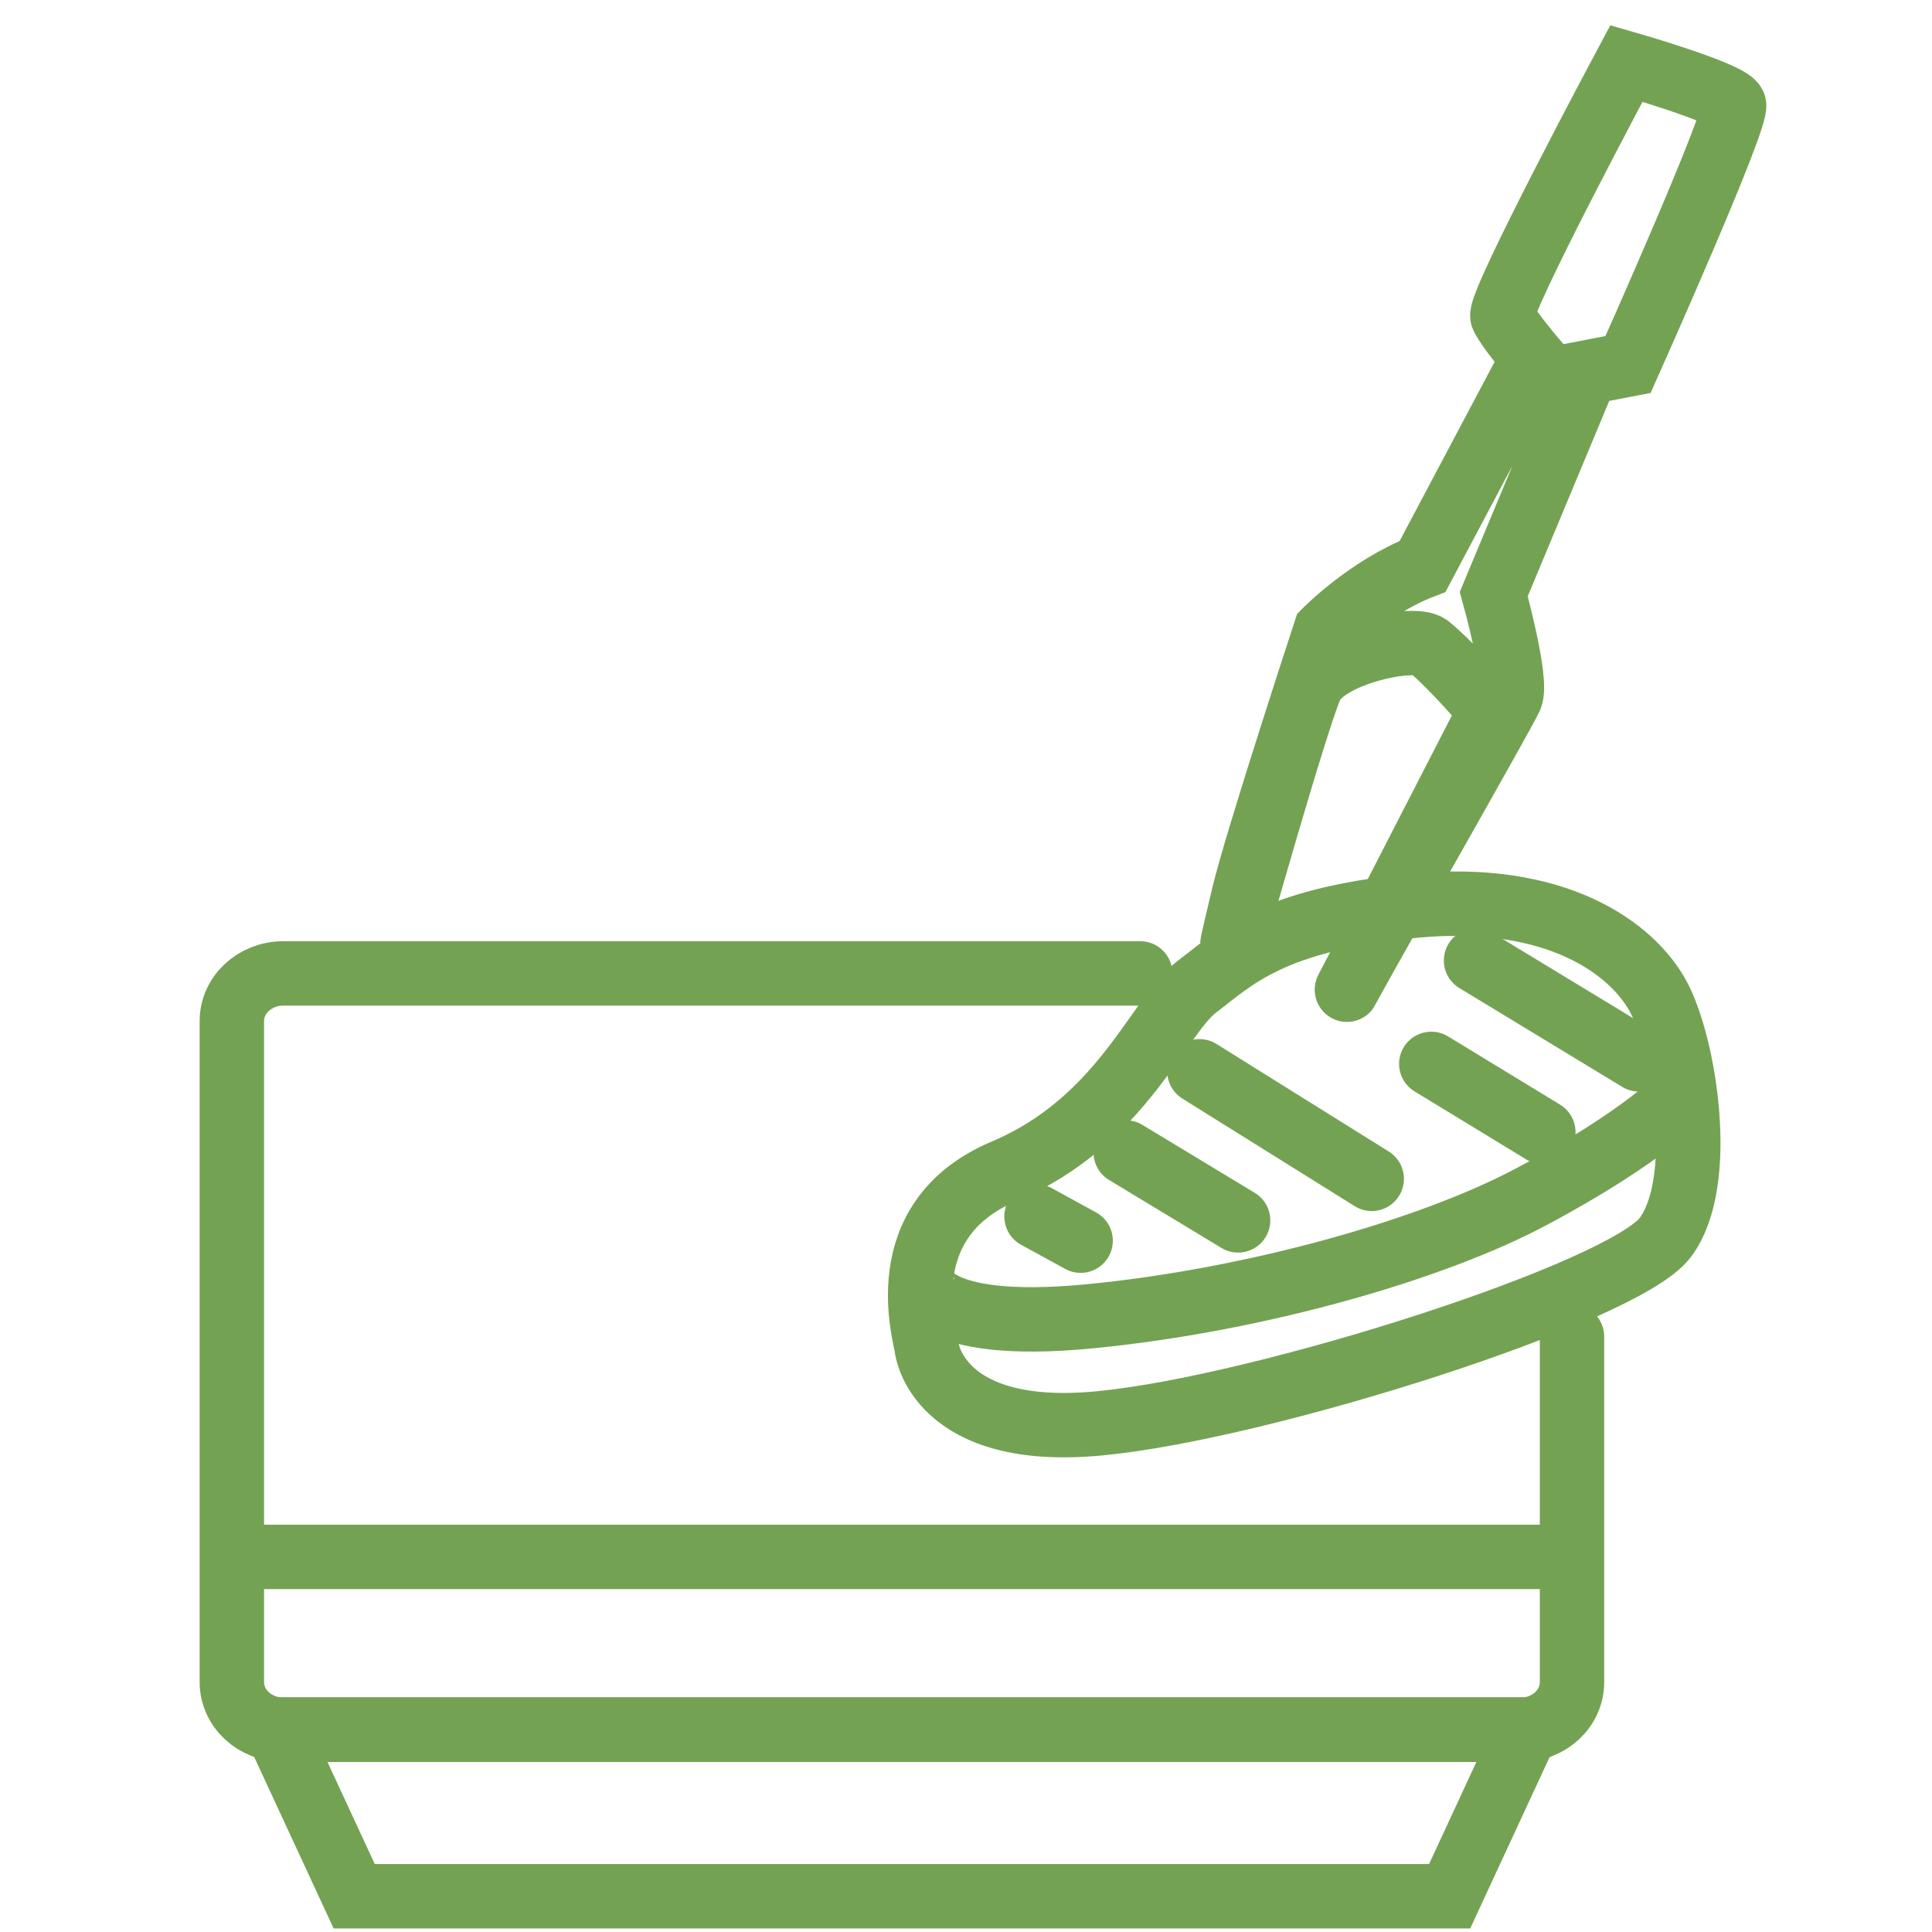 <?xml version="1.0" encoding="UTF-8"?>
<!-- Generator: Adobe Illustrator 27.0.0, SVG Export Plug-In . SVG Version: 6.00 Build 0)  -->
<svg xmlns="http://www.w3.org/2000/svg" xmlns:xlink="http://www.w3.org/1999/xlink" version="1.1" id="Layer_1" x="0px" y="0px" viewBox="0 0 600 600" style="enable-background:new 0 0 600 600;" xml:space="preserve">
<style type="text/css">
	.st0{display:none;}
	.st1{display:inline;}
	.st2{fill:#74A253;}
	
		.st3{clip-path:url(#SVGID_00000183235082897179557760000005952784203564442782_);fill:none;stroke:#74A253;stroke-width:20;stroke-linecap:round;}
	
		.st4{clip-path:url(#SVGID_00000129896081333175791220000006588494534850094243_);fill:none;stroke:#74A253;stroke-width:20;stroke-linecap:round;}
	
		.st5{clip-path:url(#SVGID_00000128458878708374617660000006576123252314285719_);fill:none;stroke:#74A253;stroke-width:20;stroke-linecap:round;}
	.st6{clip-path:url(#SVGID_00000021840749332738044020000000833278133293071512_);fill:none;stroke:#74A253;stroke-width:20;}
	.st7{clip-path:url(#SVGID_00000106865222850255172660000013372305923857967246_);fill:none;stroke:#74A253;stroke-width:20;}
	
		.st8{clip-path:url(#SVGID_00000008122312571240116540000007633432265790761114_);fill:none;stroke:#74A253;stroke-width:20;stroke-linecap:round;}
	.st9{fill:none;stroke:#74A253;stroke-width:20;stroke-linecap:round;}
	.st10{clip-path:url(#SVGID_00000106145693762161895230000014878259309552377507_);fill:none;stroke:#74A253;stroke-width:20;}
</style>
<g id="Layer_2_00000036240930260369864830000007417634335668460949_" class="st0">
	<g class="st1">
		<path class="st2" d="M565.8,410.2H34.2c-18.7,0-33.8-15.2-33.8-33.8v-20.7c0-18.7,15.2-33.8,33.8-33.8h531.7    c18.7,0,33.8,15.2,33.8,33.8v20.7C599.6,395.1,584.5,410.2,565.8,410.2L565.8,410.2z M34.2,346c-5.4,0-9.8,4.4-9.8,9.8v20.7    c0,5.4,4.4,9.8,9.8,9.8h531.7c5.4,0,9.8-4.4,9.8-9.8v-20.7c0-5.4-4.4-9.8-9.8-9.8H34.2z"></path>
		<path class="st2" d="M548.1,346H49.8c-7.2,0-13.1-5.9-13.1-13.1c0-144.6,117.7-262.2,262.2-262.2s262.3,117.6,262.3,262.2    C561.2,340.1,555.3,346,548.1,346L548.1,346L548.1,346z M63.3,319.7h471.3C527.8,195.7,424.7,96.8,299,96.8S70.2,195.7,63.3,319.7    L63.3,319.7z"></path>
		<path class="st2" d="M345.7,101.2c-7.2,0-13.1-5.9-13.1-13.1V66.2c0-18.5-15.1-33.6-33.6-33.6s-33.6,15.1-33.6,33.6v21.9    c0,7.2-5.9,13.1-13.1,13.1s-13.1-5.9-13.1-13.1V66.2c0-33,26.8-59.9,59.9-59.9s59.9,26.8,59.9,59.9v21.9    C358.8,95.4,352.9,101.2,345.7,101.2z"></path>
		<path class="st2" d="M234.2,593.7H107.4c-6.5,0-11.7-5.3-11.7-11.7v-34.4L31,548.7c-3.1,0.1-6.2-1.1-8.5-3.4s-3.5-5.2-3.5-8.4    V398.2c0-6.5,5.3-11.7,11.7-11.7h203.5c6.5,0,11.7,5.3,11.7,11.7v183.7C246,588.4,240.8,593.7,234.2,593.7L234.2,593.7    L234.2,593.7z M119.1,570.2h103.4V410H119.1v125.6l0,0V570.2z M42.5,410v115l53.1-0.9V410H42.5z"></path>
		<path class="st2" d="M394.4,548H247.7c-6.5,0-11.7-5.3-11.7-11.7s5.3-11.7,11.7-11.7h146.7c17,0,33.6-5.8,47-16.2l84.2-65.8    c3.4-2.6,5.4-6.4,5.8-10.6s-1-8.3-3.8-11.5c-5.1-5.8-13.8-6.9-20.1-2.4l-87.2,60.4c-2,1.4-4.3,2.1-6.7,2.1h-83.9    c-6.5,0-11.7-5.3-11.7-11.7c0-6.5,5.3-11.7,11.7-11.7h29.3c11.1,0,20.1-9,20.1-20.1s-9-20.1-20.1-20.1H240.2    c-6.5,0-11.7-5.3-11.7-11.7c0-6.5,5.3-11.7,11.7-11.7h118.8c24.1,0,43.6,19.6,43.6,43.6c0,7.2-1.8,14.1-4.9,20.1h12.2l84.2-58.3    c16.1-11.2,38.1-8.5,51.1,6.2c7.1,8,10.5,18.6,9.5,29.2c-1,10.6-6.3,20.4-14.7,27L455.9,527c-17.5,13.7-39.3,21.2-61.5,21.2V548z"></path>
	</g>
</g>
<g id="Layer_3">
	<g>
		<g>
			<defs>
				<rect id="SVGID_1_" x="59.9" y="6.3" width="490.6" height="593.7"></rect>
			</defs>
			<clipPath id="SVGID_00000056403666818496755670000004708224064059533197_">
				<use xlink:href="#SVGID_1_" style="overflow:visible;"></use>
			</clipPath>
			
				<path style="clip-path:url(#SVGID_00000056403666818496755670000004708224064059533197_);fill:none;stroke:#74A253;stroke-width:20;stroke-linecap:round;" d="     M354.1,302.3H88c-8.8,0-16,6.6-16,14.8v205.3c0,8.2,7.2,14.8,16,14.8h384.2c8.9,0,16-6.6,16-14.8V415.1"></path>
		</g>
		<g>
			<defs>
				<rect id="SVGID_00000085239112782949210680000018335037242348421768_" x="59.9" y="6.3" width="490.6" height="593.7"></rect>
			</defs>
			<clipPath id="SVGID_00000095318110654362271930000007072723886782316439_">
				<use xlink:href="#SVGID_00000085239112782949210680000018335037242348421768_" style="overflow:visible;"></use>
			</clipPath>
			
				<line style="clip-path:url(#SVGID_00000095318110654362271930000007072723886782316439_);fill:none;stroke:#74A253;stroke-width:20;stroke-linecap:round;" x1="73.9" y1="483.5" x2="486.2" y2="483.5"></line>
		</g>
		<g>
			<defs>
				<rect id="SVGID_00000106117574517481188290000001633328496715896994_" x="59.9" y="6.3" width="490.6" height="593.7"></rect>
			</defs>
			<clipPath id="SVGID_00000073715487774649682460000013828766877024310955_">
				<use xlink:href="#SVGID_00000106117574517481188290000001633328496715896994_" style="overflow:visible;"></use>
			</clipPath>
			
				<polygon style="clip-path:url(#SVGID_00000073715487774649682460000013828766877024310955_);fill:none;stroke:#74A253;stroke-width:20;stroke-linecap:round;" points="     86,537.1 110,588.9 450.2,588.9 474.2,537.1    "></polygon>
		</g>
		<g>
			<defs>
				<rect id="SVGID_00000062895480712384953150000007808187500882688695_" x="59.9" y="6.3" width="490.6" height="593.7"></rect>
			</defs>
			<clipPath id="SVGID_00000182507520328680373230000003167644199286852018_">
				<use xlink:href="#SVGID_00000062895480712384953150000007808187500882688695_" style="overflow:visible;"></use>
			</clipPath>
			
				<path style="clip-path:url(#SVGID_00000182507520328680373230000003167644199286852018_);fill:none;stroke:#74A253;stroke-width:20;" d="     M287.8,418.6c0,0,3.2,28.4,54,23.4c50.8-4.9,162.3-40.5,175.3-57.6c13-17.1,6-59.9-2.1-74.9c-8.1-15-31.8-32.5-76-28.2     c-44.1,4.3-55.7,16.3-67.5,25.3c-11.8,9-23.1,41.8-59.8,57.2C276,379,287.4,414.7,287.8,418.6z"></path>
		</g>
		<g>
			<defs>
				<rect id="SVGID_00000168802175507017079000000011293419337435462792_" x="59.9" y="6.3" width="490.6" height="593.7"></rect>
			</defs>
			<clipPath id="SVGID_00000065064456612415405430000010007944887564191673_">
				<use xlink:href="#SVGID_00000168802175507017079000000011293419337435462792_" style="overflow:visible;"></use>
			</clipPath>
			
				<path style="clip-path:url(#SVGID_00000065064456612415405430000010007944887564191673_);fill:none;stroke:#74A253;stroke-width:20;" d="     M286.3,398c0,0,1.2,15.7,52,10.8c50.8-4.9,105.7-20.4,137-37c36.3-19.3,47.7-32.3,47.7-32.3"></path>
		</g>
		<g>
			<defs>
				<rect id="SVGID_00000140704487015696146740000011552380777521113764_" x="59.9" y="6.3" width="490.6" height="593.7"></rect>
			</defs>
			<clipPath id="SVGID_00000105390953358472261450000007177265777367387286_">
				<use xlink:href="#SVGID_00000140704487015696146740000011552380777521113764_" style="overflow:visible;"></use>
			</clipPath>
			
				<line style="clip-path:url(#SVGID_00000105390953358472261450000007177265777367387286_);fill:none;stroke:#74A253;stroke-width:20;stroke-linecap:round;" x1="458.4" y1="298.3" x2="509" y2="329"></line>
		</g>
	</g>
	<line class="st9" x1="372.5" y1="332.7" x2="426" y2="366.1"></line>
	<line class="st9" x1="349.6" y1="357.9" x2="384.5" y2="379"></line>
	<line class="st9" x1="321.9" y1="377.8" x2="335.6" y2="385.3"></line>
	<line class="st9" x1="444.5" y1="330.4" x2="479.3" y2="351.6"></line>
	<g>
		<g>
			<defs>
				<rect id="SVGID_00000130646025389979191240000018138612234869181837_" x="59.9" y="6.3" width="490.6" height="593.7"></rect>
			</defs>
			<clipPath id="SVGID_00000173149364823622611170000009305380009296593060_">
				<use xlink:href="#SVGID_00000130646025389979191240000018138612234869181837_" style="overflow:visible;"></use>
			</clipPath>
			
				<path style="clip-path:url(#SVGID_00000173149364823622611170000009305380009296593060_);fill:none;stroke:#74A253;stroke-width:20;" d="     M476.1,111.2c0,0-7.8-9.2-9.5-12.9c-1.6-3.6,38.5-78.6,38.5-78.6s31.7,9.1,33.4,12.8c1.6,3.6-32.9,80.7-32.9,80.7l-13,2.5     l-28.7,68.8c0,0,7.5,26.9,5.2,32.1c-2.3,5.1-44.4,78.8-48.6,86.7c-6,11.2,2.1-4.2,2.1-4.2l40.3-78.4c0,0-12-14.1-19.2-19.9     c-4.5-3.6-32,2.1-36.6,12.4c-4.6,10.3-23.7,77.9-23.7,77.9s-2.8,10.4,2.8-13c4.1-17.2,25.4-82.1,25.4-82.1s13.5-13.7,30.2-20.1     L476.1,111.2z"></path>
		</g>
	</g>
</g>
</svg>
